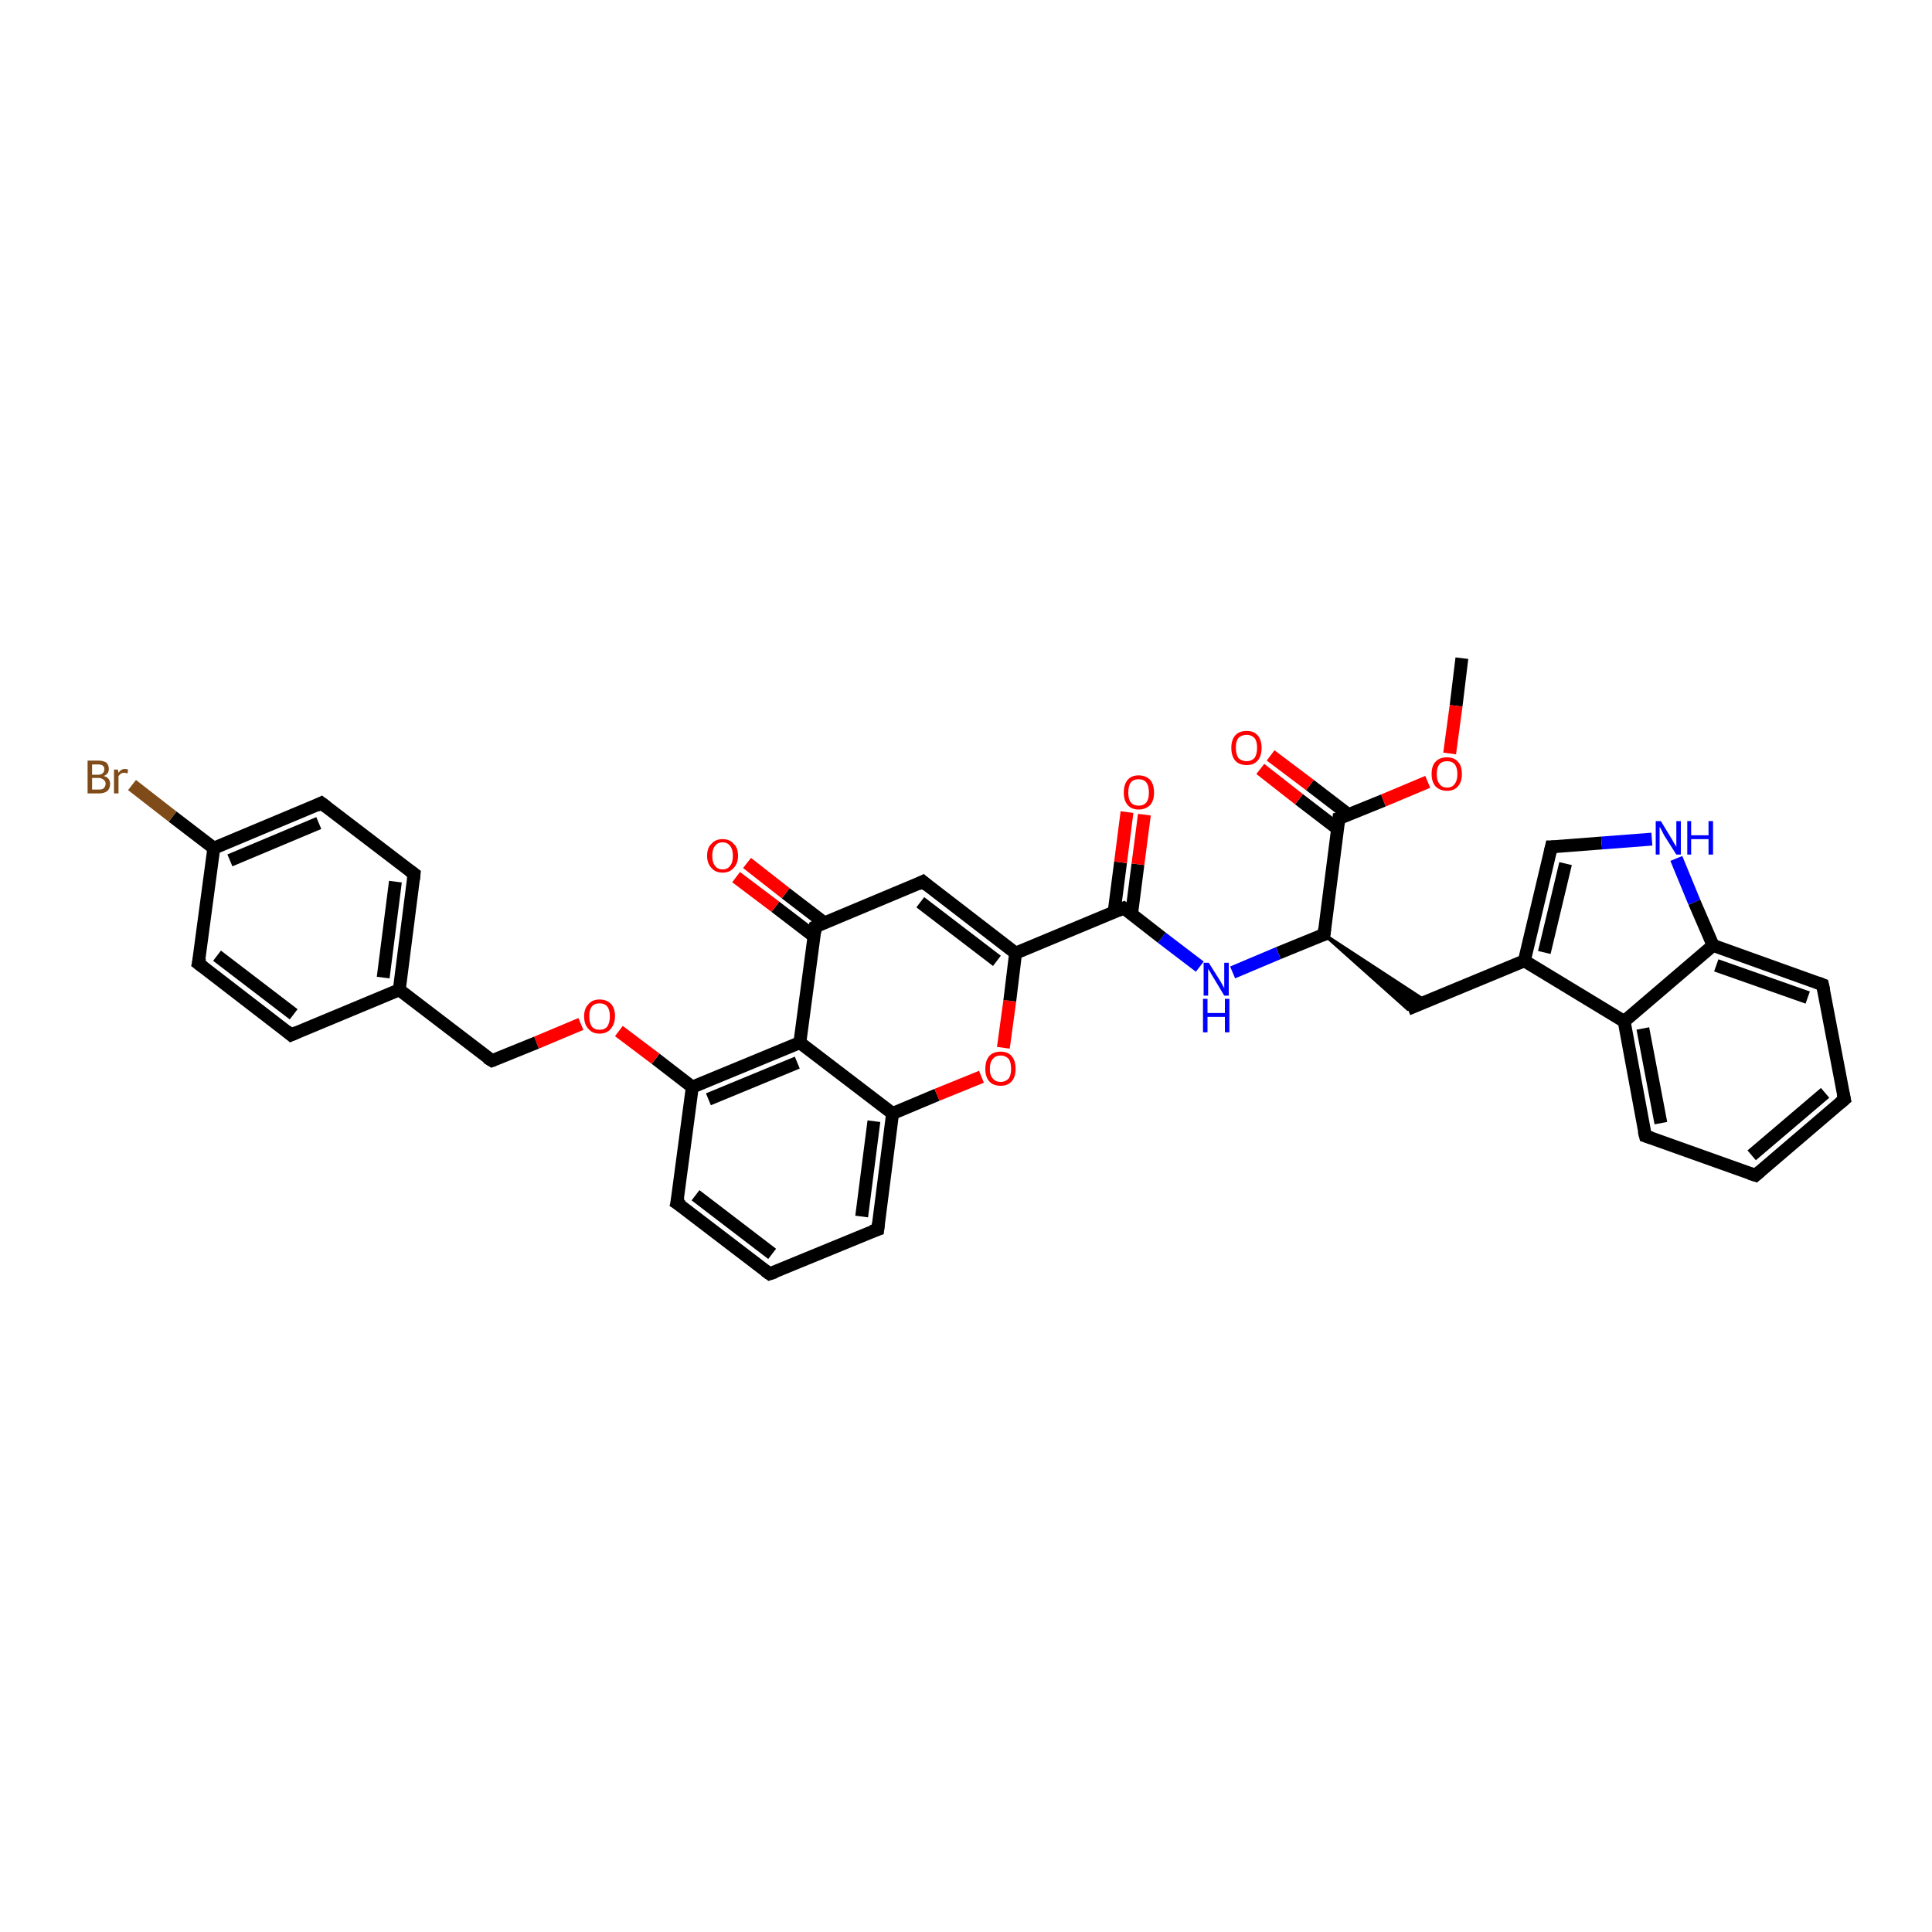 <?xml version='1.0' encoding='iso-8859-1'?>
<svg version='1.1' baseProfile='full'
              xmlns='http://www.w3.org/2000/svg'
                      xmlns:rdkit='http://www.rdkit.org/xml'
                      xmlns:xlink='http://www.w3.org/1999/xlink'
                  xml:space='preserve'
width='300px' height='300px' viewBox='0 0 300 300'>
<!-- END OF HEADER -->
<rect style='opacity:1.0;fill:#FFFFFF;stroke:none' width='300.0' height='300.0' x='0.0' y='0.0'> </rect>
<path class='bond-0 atom-0 atom-1' d='M 227.0,102.2 L 226.1,109.6' style='fill:none;fill-rule:evenodd;stroke:#000000;stroke-width:2.0px;stroke-linecap:butt;stroke-linejoin:miter;stroke-opacity:1' />
<path class='bond-0 atom-0 atom-1' d='M 226.1,109.6 L 225.1,117.0' style='fill:none;fill-rule:evenodd;stroke:#FF0000;stroke-width:2.0px;stroke-linecap:butt;stroke-linejoin:miter;stroke-opacity:1' />
<path class='bond-1 atom-1 atom-2' d='M 221.7,121.4 L 214.8,124.3' style='fill:none;fill-rule:evenodd;stroke:#FF0000;stroke-width:2.0px;stroke-linecap:butt;stroke-linejoin:miter;stroke-opacity:1' />
<path class='bond-1 atom-1 atom-2' d='M 214.8,124.3 L 207.9,127.1' style='fill:none;fill-rule:evenodd;stroke:#000000;stroke-width:2.0px;stroke-linecap:butt;stroke-linejoin:miter;stroke-opacity:1' />
<path class='bond-2 atom-2 atom-3' d='M 209.4,126.5 L 203.4,121.9' style='fill:none;fill-rule:evenodd;stroke:#000000;stroke-width:2.0px;stroke-linecap:butt;stroke-linejoin:miter;stroke-opacity:1' />
<path class='bond-2 atom-2 atom-3' d='M 203.4,121.9 L 197.3,117.3' style='fill:none;fill-rule:evenodd;stroke:#FF0000;stroke-width:2.0px;stroke-linecap:butt;stroke-linejoin:miter;stroke-opacity:1' />
<path class='bond-2 atom-2 atom-3' d='M 207.7,128.7 L 201.7,124.1' style='fill:none;fill-rule:evenodd;stroke:#000000;stroke-width:2.0px;stroke-linecap:butt;stroke-linejoin:miter;stroke-opacity:1' />
<path class='bond-2 atom-2 atom-3' d='M 201.7,124.1 L 195.7,119.4' style='fill:none;fill-rule:evenodd;stroke:#FF0000;stroke-width:2.0px;stroke-linecap:butt;stroke-linejoin:miter;stroke-opacity:1' />
<path class='bond-3 atom-2 atom-4' d='M 207.9,127.1 L 205.6,145.1' style='fill:none;fill-rule:evenodd;stroke:#000000;stroke-width:2.0px;stroke-linecap:butt;stroke-linejoin:miter;stroke-opacity:1' />
<path class='bond-4 atom-4 atom-5' d='M 205.6,145.1 L 221.5,155.5 L 218.6,156.7 Z' style='fill:#000000;fill-rule:evenodd;fill-opacity:1;stroke:#000000;stroke-width:0.5px;stroke-linecap:butt;stroke-linejoin:miter;stroke-opacity:1;' />
<path class='bond-5 atom-5 atom-6' d='M 218.6,156.7 L 236.7,149.2' style='fill:none;fill-rule:evenodd;stroke:#000000;stroke-width:2.0px;stroke-linecap:butt;stroke-linejoin:miter;stroke-opacity:1' />
<path class='bond-6 atom-6 atom-7' d='M 236.7,149.2 L 240.9,131.5' style='fill:none;fill-rule:evenodd;stroke:#000000;stroke-width:2.0px;stroke-linecap:butt;stroke-linejoin:miter;stroke-opacity:1' />
<path class='bond-6 atom-6 atom-7' d='M 239.8,147.9 L 243.1,134.1' style='fill:none;fill-rule:evenodd;stroke:#000000;stroke-width:2.0px;stroke-linecap:butt;stroke-linejoin:miter;stroke-opacity:1' />
<path class='bond-7 atom-7 atom-8' d='M 240.9,131.5 L 248.7,130.9' style='fill:none;fill-rule:evenodd;stroke:#000000;stroke-width:2.0px;stroke-linecap:butt;stroke-linejoin:miter;stroke-opacity:1' />
<path class='bond-7 atom-7 atom-8' d='M 248.7,130.9 L 256.5,130.3' style='fill:none;fill-rule:evenodd;stroke:#0000FF;stroke-width:2.0px;stroke-linecap:butt;stroke-linejoin:miter;stroke-opacity:1' />
<path class='bond-8 atom-8 atom-9' d='M 260.3,133.3 L 263.1,140.1' style='fill:none;fill-rule:evenodd;stroke:#0000FF;stroke-width:2.0px;stroke-linecap:butt;stroke-linejoin:miter;stroke-opacity:1' />
<path class='bond-8 atom-8 atom-9' d='M 263.1,140.1 L 266.0,146.8' style='fill:none;fill-rule:evenodd;stroke:#000000;stroke-width:2.0px;stroke-linecap:butt;stroke-linejoin:miter;stroke-opacity:1' />
<path class='bond-9 atom-9 atom-10' d='M 266.0,146.8 L 283.0,152.9' style='fill:none;fill-rule:evenodd;stroke:#000000;stroke-width:2.0px;stroke-linecap:butt;stroke-linejoin:miter;stroke-opacity:1' />
<path class='bond-9 atom-9 atom-10' d='M 266.5,149.9 L 280.7,154.9' style='fill:none;fill-rule:evenodd;stroke:#000000;stroke-width:2.0px;stroke-linecap:butt;stroke-linejoin:miter;stroke-opacity:1' />
<path class='bond-10 atom-10 atom-11' d='M 283.0,152.9 L 286.4,170.7' style='fill:none;fill-rule:evenodd;stroke:#000000;stroke-width:2.0px;stroke-linecap:butt;stroke-linejoin:miter;stroke-opacity:1' />
<path class='bond-11 atom-11 atom-12' d='M 286.4,170.7 L 272.6,182.5' style='fill:none;fill-rule:evenodd;stroke:#000000;stroke-width:2.0px;stroke-linecap:butt;stroke-linejoin:miter;stroke-opacity:1' />
<path class='bond-11 atom-11 atom-12' d='M 283.4,169.7 L 272.0,179.4' style='fill:none;fill-rule:evenodd;stroke:#000000;stroke-width:2.0px;stroke-linecap:butt;stroke-linejoin:miter;stroke-opacity:1' />
<path class='bond-12 atom-12 atom-13' d='M 272.6,182.5 L 255.5,176.4' style='fill:none;fill-rule:evenodd;stroke:#000000;stroke-width:2.0px;stroke-linecap:butt;stroke-linejoin:miter;stroke-opacity:1' />
<path class='bond-13 atom-13 atom-14' d='M 255.5,176.4 L 252.2,158.6' style='fill:none;fill-rule:evenodd;stroke:#000000;stroke-width:2.0px;stroke-linecap:butt;stroke-linejoin:miter;stroke-opacity:1' />
<path class='bond-13 atom-13 atom-14' d='M 257.9,174.4 L 255.1,159.7' style='fill:none;fill-rule:evenodd;stroke:#000000;stroke-width:2.0px;stroke-linecap:butt;stroke-linejoin:miter;stroke-opacity:1' />
<path class='bond-14 atom-4 atom-15' d='M 205.6,145.1 L 198.5,148.0' style='fill:none;fill-rule:evenodd;stroke:#000000;stroke-width:2.0px;stroke-linecap:butt;stroke-linejoin:miter;stroke-opacity:1' />
<path class='bond-14 atom-4 atom-15' d='M 198.5,148.0 L 191.4,151.0' style='fill:none;fill-rule:evenodd;stroke:#0000FF;stroke-width:2.0px;stroke-linecap:butt;stroke-linejoin:miter;stroke-opacity:1' />
<path class='bond-15 atom-15 atom-16' d='M 186.3,150.1 L 180.4,145.6' style='fill:none;fill-rule:evenodd;stroke:#0000FF;stroke-width:2.0px;stroke-linecap:butt;stroke-linejoin:miter;stroke-opacity:1' />
<path class='bond-15 atom-15 atom-16' d='M 180.4,145.6 L 174.5,141.0' style='fill:none;fill-rule:evenodd;stroke:#000000;stroke-width:2.0px;stroke-linecap:butt;stroke-linejoin:miter;stroke-opacity:1' />
<path class='bond-16 atom-16 atom-17' d='M 175.7,142.0 L 176.7,134.2' style='fill:none;fill-rule:evenodd;stroke:#000000;stroke-width:2.0px;stroke-linecap:butt;stroke-linejoin:miter;stroke-opacity:1' />
<path class='bond-16 atom-16 atom-17' d='M 176.7,134.2 L 177.7,126.5' style='fill:none;fill-rule:evenodd;stroke:#FF0000;stroke-width:2.0px;stroke-linecap:butt;stroke-linejoin:miter;stroke-opacity:1' />
<path class='bond-16 atom-16 atom-17' d='M 173.0,141.6 L 174.0,133.9' style='fill:none;fill-rule:evenodd;stroke:#000000;stroke-width:2.0px;stroke-linecap:butt;stroke-linejoin:miter;stroke-opacity:1' />
<path class='bond-16 atom-16 atom-17' d='M 174.0,133.9 L 175.0,126.1' style='fill:none;fill-rule:evenodd;stroke:#FF0000;stroke-width:2.0px;stroke-linecap:butt;stroke-linejoin:miter;stroke-opacity:1' />
<path class='bond-17 atom-16 atom-18' d='M 174.5,141.0 L 157.7,148.0' style='fill:none;fill-rule:evenodd;stroke:#000000;stroke-width:2.0px;stroke-linecap:butt;stroke-linejoin:miter;stroke-opacity:1' />
<path class='bond-18 atom-18 atom-19' d='M 157.7,148.0 L 143.3,136.9' style='fill:none;fill-rule:evenodd;stroke:#000000;stroke-width:2.0px;stroke-linecap:butt;stroke-linejoin:miter;stroke-opacity:1' />
<path class='bond-18 atom-18 atom-19' d='M 154.8,149.2 L 142.9,140.1' style='fill:none;fill-rule:evenodd;stroke:#000000;stroke-width:2.0px;stroke-linecap:butt;stroke-linejoin:miter;stroke-opacity:1' />
<path class='bond-19 atom-19 atom-20' d='M 143.3,136.9 L 126.6,143.9' style='fill:none;fill-rule:evenodd;stroke:#000000;stroke-width:2.0px;stroke-linecap:butt;stroke-linejoin:miter;stroke-opacity:1' />
<path class='bond-20 atom-20 atom-21' d='M 128.0,143.3 L 122.0,138.7' style='fill:none;fill-rule:evenodd;stroke:#000000;stroke-width:2.0px;stroke-linecap:butt;stroke-linejoin:miter;stroke-opacity:1' />
<path class='bond-20 atom-20 atom-21' d='M 122.0,138.7 L 116.0,134.0' style='fill:none;fill-rule:evenodd;stroke:#FF0000;stroke-width:2.0px;stroke-linecap:butt;stroke-linejoin:miter;stroke-opacity:1' />
<path class='bond-20 atom-20 atom-21' d='M 126.4,145.4 L 120.4,140.8' style='fill:none;fill-rule:evenodd;stroke:#000000;stroke-width:2.0px;stroke-linecap:butt;stroke-linejoin:miter;stroke-opacity:1' />
<path class='bond-20 atom-20 atom-21' d='M 120.4,140.8 L 114.3,136.2' style='fill:none;fill-rule:evenodd;stroke:#FF0000;stroke-width:2.0px;stroke-linecap:butt;stroke-linejoin:miter;stroke-opacity:1' />
<path class='bond-21 atom-20 atom-22' d='M 126.6,143.9 L 124.2,161.9' style='fill:none;fill-rule:evenodd;stroke:#000000;stroke-width:2.0px;stroke-linecap:butt;stroke-linejoin:miter;stroke-opacity:1' />
<path class='bond-22 atom-22 atom-23' d='M 124.2,161.9 L 107.5,168.8' style='fill:none;fill-rule:evenodd;stroke:#000000;stroke-width:2.0px;stroke-linecap:butt;stroke-linejoin:miter;stroke-opacity:1' />
<path class='bond-22 atom-22 atom-23' d='M 123.8,165.0 L 110.0,170.7' style='fill:none;fill-rule:evenodd;stroke:#000000;stroke-width:2.0px;stroke-linecap:butt;stroke-linejoin:miter;stroke-opacity:1' />
<path class='bond-23 atom-23 atom-24' d='M 107.5,168.8 L 101.8,164.4' style='fill:none;fill-rule:evenodd;stroke:#000000;stroke-width:2.0px;stroke-linecap:butt;stroke-linejoin:miter;stroke-opacity:1' />
<path class='bond-23 atom-23 atom-24' d='M 101.8,164.4 L 96.1,160.1' style='fill:none;fill-rule:evenodd;stroke:#FF0000;stroke-width:2.0px;stroke-linecap:butt;stroke-linejoin:miter;stroke-opacity:1' />
<path class='bond-24 atom-24 atom-25' d='M 90.2,159.0 L 83.3,161.9' style='fill:none;fill-rule:evenodd;stroke:#FF0000;stroke-width:2.0px;stroke-linecap:butt;stroke-linejoin:miter;stroke-opacity:1' />
<path class='bond-24 atom-24 atom-25' d='M 83.3,161.9 L 76.4,164.7' style='fill:none;fill-rule:evenodd;stroke:#000000;stroke-width:2.0px;stroke-linecap:butt;stroke-linejoin:miter;stroke-opacity:1' />
<path class='bond-25 atom-25 atom-26' d='M 76.4,164.7 L 62.0,153.7' style='fill:none;fill-rule:evenodd;stroke:#000000;stroke-width:2.0px;stroke-linecap:butt;stroke-linejoin:miter;stroke-opacity:1' />
<path class='bond-26 atom-26 atom-27' d='M 62.0,153.7 L 64.3,135.7' style='fill:none;fill-rule:evenodd;stroke:#000000;stroke-width:2.0px;stroke-linecap:butt;stroke-linejoin:miter;stroke-opacity:1' />
<path class='bond-26 atom-26 atom-27' d='M 59.5,151.8 L 61.4,136.9' style='fill:none;fill-rule:evenodd;stroke:#000000;stroke-width:2.0px;stroke-linecap:butt;stroke-linejoin:miter;stroke-opacity:1' />
<path class='bond-27 atom-27 atom-28' d='M 64.3,135.7 L 49.9,124.7' style='fill:none;fill-rule:evenodd;stroke:#000000;stroke-width:2.0px;stroke-linecap:butt;stroke-linejoin:miter;stroke-opacity:1' />
<path class='bond-28 atom-28 atom-29' d='M 49.9,124.7 L 33.2,131.7' style='fill:none;fill-rule:evenodd;stroke:#000000;stroke-width:2.0px;stroke-linecap:butt;stroke-linejoin:miter;stroke-opacity:1' />
<path class='bond-28 atom-28 atom-29' d='M 49.5,127.8 L 35.7,133.6' style='fill:none;fill-rule:evenodd;stroke:#000000;stroke-width:2.0px;stroke-linecap:butt;stroke-linejoin:miter;stroke-opacity:1' />
<path class='bond-29 atom-29 atom-30' d='M 33.2,131.7 L 26.8,126.8' style='fill:none;fill-rule:evenodd;stroke:#000000;stroke-width:2.0px;stroke-linecap:butt;stroke-linejoin:miter;stroke-opacity:1' />
<path class='bond-29 atom-29 atom-30' d='M 26.8,126.8 L 20.5,121.9' style='fill:none;fill-rule:evenodd;stroke:#7F4C19;stroke-width:2.0px;stroke-linecap:butt;stroke-linejoin:miter;stroke-opacity:1' />
<path class='bond-30 atom-29 atom-31' d='M 33.2,131.7 L 30.8,149.6' style='fill:none;fill-rule:evenodd;stroke:#000000;stroke-width:2.0px;stroke-linecap:butt;stroke-linejoin:miter;stroke-opacity:1' />
<path class='bond-31 atom-31 atom-32' d='M 30.8,149.6 L 45.2,160.7' style='fill:none;fill-rule:evenodd;stroke:#000000;stroke-width:2.0px;stroke-linecap:butt;stroke-linejoin:miter;stroke-opacity:1' />
<path class='bond-31 atom-31 atom-32' d='M 33.7,148.4 L 45.6,157.5' style='fill:none;fill-rule:evenodd;stroke:#000000;stroke-width:2.0px;stroke-linecap:butt;stroke-linejoin:miter;stroke-opacity:1' />
<path class='bond-32 atom-23 atom-33' d='M 107.5,168.8 L 105.1,186.8' style='fill:none;fill-rule:evenodd;stroke:#000000;stroke-width:2.0px;stroke-linecap:butt;stroke-linejoin:miter;stroke-opacity:1' />
<path class='bond-33 atom-33 atom-34' d='M 105.1,186.8 L 119.5,197.8' style='fill:none;fill-rule:evenodd;stroke:#000000;stroke-width:2.0px;stroke-linecap:butt;stroke-linejoin:miter;stroke-opacity:1' />
<path class='bond-33 atom-33 atom-34' d='M 108.0,185.6 L 119.9,194.7' style='fill:none;fill-rule:evenodd;stroke:#000000;stroke-width:2.0px;stroke-linecap:butt;stroke-linejoin:miter;stroke-opacity:1' />
<path class='bond-34 atom-34 atom-35' d='M 119.5,197.8 L 136.3,190.9' style='fill:none;fill-rule:evenodd;stroke:#000000;stroke-width:2.0px;stroke-linecap:butt;stroke-linejoin:miter;stroke-opacity:1' />
<path class='bond-35 atom-35 atom-36' d='M 136.3,190.9 L 138.6,172.9' style='fill:none;fill-rule:evenodd;stroke:#000000;stroke-width:2.0px;stroke-linecap:butt;stroke-linejoin:miter;stroke-opacity:1' />
<path class='bond-35 atom-35 atom-36' d='M 133.8,188.9 L 135.7,174.1' style='fill:none;fill-rule:evenodd;stroke:#000000;stroke-width:2.0px;stroke-linecap:butt;stroke-linejoin:miter;stroke-opacity:1' />
<path class='bond-36 atom-36 atom-37' d='M 138.6,172.9 L 145.5,170.0' style='fill:none;fill-rule:evenodd;stroke:#000000;stroke-width:2.0px;stroke-linecap:butt;stroke-linejoin:miter;stroke-opacity:1' />
<path class='bond-36 atom-36 atom-37' d='M 145.5,170.0 L 152.4,167.2' style='fill:none;fill-rule:evenodd;stroke:#FF0000;stroke-width:2.0px;stroke-linecap:butt;stroke-linejoin:miter;stroke-opacity:1' />
<path class='bond-37 atom-14 atom-6' d='M 252.2,158.6 L 236.7,149.2' style='fill:none;fill-rule:evenodd;stroke:#000000;stroke-width:2.0px;stroke-linecap:butt;stroke-linejoin:miter;stroke-opacity:1' />
<path class='bond-38 atom-37 atom-18' d='M 155.8,162.7 L 156.8,155.4' style='fill:none;fill-rule:evenodd;stroke:#FF0000;stroke-width:2.0px;stroke-linecap:butt;stroke-linejoin:miter;stroke-opacity:1' />
<path class='bond-38 atom-37 atom-18' d='M 156.8,155.4 L 157.7,148.0' style='fill:none;fill-rule:evenodd;stroke:#000000;stroke-width:2.0px;stroke-linecap:butt;stroke-linejoin:miter;stroke-opacity:1' />
<path class='bond-39 atom-14 atom-9' d='M 252.2,158.6 L 266.0,146.8' style='fill:none;fill-rule:evenodd;stroke:#000000;stroke-width:2.0px;stroke-linecap:butt;stroke-linejoin:miter;stroke-opacity:1' />
<path class='bond-40 atom-36 atom-22' d='M 138.6,172.9 L 124.2,161.9' style='fill:none;fill-rule:evenodd;stroke:#000000;stroke-width:2.0px;stroke-linecap:butt;stroke-linejoin:miter;stroke-opacity:1' />
<path class='bond-41 atom-32 atom-26' d='M 45.2,160.7 L 62.0,153.7' style='fill:none;fill-rule:evenodd;stroke:#000000;stroke-width:2.0px;stroke-linecap:butt;stroke-linejoin:miter;stroke-opacity:1' />
<path d='M 208.3,127.0 L 207.9,127.1 L 207.8,128.0' style='fill:none;stroke:#000000;stroke-width:2.0px;stroke-linecap:butt;stroke-linejoin:miter;stroke-opacity:1;' />
<path d='M 205.7,144.2 L 205.6,145.1 L 205.2,145.2' style='fill:none;stroke:#000000;stroke-width:2.0px;stroke-linecap:butt;stroke-linejoin:miter;stroke-opacity:1;' />
<path d='M 240.7,132.4 L 240.9,131.5 L 241.3,131.5' style='fill:none;stroke:#000000;stroke-width:2.0px;stroke-linecap:butt;stroke-linejoin:miter;stroke-opacity:1;' />
<path d='M 282.2,152.6 L 283.0,152.9 L 283.2,153.8' style='fill:none;stroke:#000000;stroke-width:2.0px;stroke-linecap:butt;stroke-linejoin:miter;stroke-opacity:1;' />
<path d='M 286.2,169.8 L 286.4,170.7 L 285.7,171.3' style='fill:none;stroke:#000000;stroke-width:2.0px;stroke-linecap:butt;stroke-linejoin:miter;stroke-opacity:1;' />
<path d='M 273.3,181.9 L 272.6,182.5 L 271.7,182.2' style='fill:none;stroke:#000000;stroke-width:2.0px;stroke-linecap:butt;stroke-linejoin:miter;stroke-opacity:1;' />
<path d='M 256.4,176.7 L 255.5,176.4 L 255.3,175.6' style='fill:none;stroke:#000000;stroke-width:2.0px;stroke-linecap:butt;stroke-linejoin:miter;stroke-opacity:1;' />
<path d='M 174.8,141.2 L 174.5,141.0 L 173.6,141.4' style='fill:none;stroke:#000000;stroke-width:2.0px;stroke-linecap:butt;stroke-linejoin:miter;stroke-opacity:1;' />
<path d='M 144.0,137.5 L 143.3,136.9 L 142.5,137.3' style='fill:none;stroke:#000000;stroke-width:2.0px;stroke-linecap:butt;stroke-linejoin:miter;stroke-opacity:1;' />
<path d='M 127.4,143.5 L 126.6,143.9 L 126.5,144.8' style='fill:none;stroke:#000000;stroke-width:2.0px;stroke-linecap:butt;stroke-linejoin:miter;stroke-opacity:1;' />
<path d='M 76.7,164.6 L 76.4,164.7 L 75.6,164.2' style='fill:none;stroke:#000000;stroke-width:2.0px;stroke-linecap:butt;stroke-linejoin:miter;stroke-opacity:1;' />
<path d='M 64.2,136.6 L 64.3,135.7 L 63.6,135.2' style='fill:none;stroke:#000000;stroke-width:2.0px;stroke-linecap:butt;stroke-linejoin:miter;stroke-opacity:1;' />
<path d='M 50.7,125.3 L 49.9,124.7 L 49.1,125.1' style='fill:none;stroke:#000000;stroke-width:2.0px;stroke-linecap:butt;stroke-linejoin:miter;stroke-opacity:1;' />
<path d='M 31.0,148.7 L 30.8,149.6 L 31.6,150.2' style='fill:none;stroke:#000000;stroke-width:2.0px;stroke-linecap:butt;stroke-linejoin:miter;stroke-opacity:1;' />
<path d='M 44.5,160.1 L 45.2,160.7 L 46.1,160.3' style='fill:none;stroke:#000000;stroke-width:2.0px;stroke-linecap:butt;stroke-linejoin:miter;stroke-opacity:1;' />
<path d='M 105.3,185.9 L 105.1,186.8 L 105.9,187.3' style='fill:none;stroke:#000000;stroke-width:2.0px;stroke-linecap:butt;stroke-linejoin:miter;stroke-opacity:1;' />
<path d='M 118.8,197.3 L 119.5,197.8 L 120.4,197.5' style='fill:none;stroke:#000000;stroke-width:2.0px;stroke-linecap:butt;stroke-linejoin:miter;stroke-opacity:1;' />
<path d='M 135.4,191.2 L 136.3,190.9 L 136.4,190.0' style='fill:none;stroke:#000000;stroke-width:2.0px;stroke-linecap:butt;stroke-linejoin:miter;stroke-opacity:1;' />
<path class='atom-1' d='M 222.3 120.2
Q 222.3 118.9, 222.9 118.3
Q 223.5 117.6, 224.7 117.6
Q 225.8 117.6, 226.4 118.3
Q 227.0 118.9, 227.0 120.2
Q 227.0 121.4, 226.4 122.1
Q 225.8 122.8, 224.7 122.8
Q 223.6 122.8, 222.9 122.1
Q 222.3 121.4, 222.3 120.2
M 224.7 122.3
Q 225.5 122.3, 225.9 121.7
Q 226.3 121.2, 226.3 120.2
Q 226.3 119.2, 225.9 118.7
Q 225.5 118.2, 224.7 118.2
Q 223.9 118.2, 223.5 118.7
Q 223.1 119.2, 223.1 120.2
Q 223.1 121.2, 223.5 121.7
Q 223.9 122.3, 224.7 122.3
' fill='#FF0000'/>
<path class='atom-3' d='M 191.2 116.1
Q 191.2 114.9, 191.8 114.2
Q 192.4 113.5, 193.6 113.5
Q 194.7 113.5, 195.3 114.2
Q 195.9 114.9, 195.9 116.1
Q 195.9 117.4, 195.3 118.1
Q 194.7 118.8, 193.6 118.8
Q 192.4 118.8, 191.8 118.1
Q 191.2 117.4, 191.2 116.1
M 193.6 118.2
Q 194.3 118.2, 194.8 117.7
Q 195.2 117.1, 195.2 116.1
Q 195.2 115.1, 194.8 114.6
Q 194.3 114.1, 193.6 114.1
Q 192.8 114.1, 192.3 114.6
Q 191.9 115.1, 191.9 116.1
Q 191.9 117.1, 192.3 117.7
Q 192.8 118.2, 193.6 118.2
' fill='#FF0000'/>
<path class='atom-8' d='M 257.9 127.5
L 259.6 130.3
Q 259.7 130.5, 260.0 131.0
Q 260.3 131.5, 260.3 131.5
L 260.3 127.5
L 261.0 127.5
L 261.0 132.7
L 260.3 132.7
L 258.4 129.7
Q 258.2 129.3, 258.0 128.9
Q 257.8 128.5, 257.7 128.4
L 257.7 132.7
L 257.1 132.7
L 257.1 127.5
L 257.9 127.5
' fill='#0000FF'/>
<path class='atom-8' d='M 262.0 127.5
L 262.6 127.5
L 262.6 129.7
L 265.3 129.7
L 265.3 127.5
L 266.0 127.5
L 266.0 132.7
L 265.3 132.7
L 265.3 130.3
L 262.6 130.3
L 262.6 132.7
L 262.0 132.7
L 262.0 127.5
' fill='#0000FF'/>
<path class='atom-15' d='M 187.7 149.5
L 189.4 152.2
Q 189.6 152.5, 189.8 152.9
Q 190.1 153.4, 190.1 153.5
L 190.1 149.5
L 190.8 149.5
L 190.8 154.6
L 190.1 154.6
L 188.3 151.6
Q 188.1 151.3, 187.9 150.9
Q 187.6 150.5, 187.6 150.4
L 187.6 154.6
L 186.9 154.6
L 186.9 149.5
L 187.7 149.5
' fill='#0000FF'/>
<path class='atom-15' d='M 186.8 155.1
L 187.5 155.1
L 187.5 157.3
L 190.2 157.3
L 190.2 155.1
L 190.9 155.1
L 190.9 160.3
L 190.2 160.3
L 190.2 157.9
L 187.5 157.9
L 187.5 160.3
L 186.8 160.3
L 186.8 155.1
' fill='#0000FF'/>
<path class='atom-17' d='M 174.5 123.1
Q 174.5 121.8, 175.1 121.1
Q 175.7 120.4, 176.8 120.4
Q 177.9 120.4, 178.6 121.1
Q 179.2 121.8, 179.2 123.1
Q 179.2 124.3, 178.6 125.0
Q 177.9 125.7, 176.8 125.7
Q 175.7 125.7, 175.1 125.0
Q 174.5 124.3, 174.5 123.1
M 176.8 125.1
Q 177.6 125.1, 178.0 124.6
Q 178.4 124.1, 178.4 123.1
Q 178.4 122.0, 178.0 121.5
Q 177.6 121.0, 176.8 121.0
Q 176.0 121.0, 175.6 121.5
Q 175.2 122.0, 175.2 123.1
Q 175.2 124.1, 175.6 124.6
Q 176.0 125.1, 176.8 125.1
' fill='#FF0000'/>
<path class='atom-21' d='M 109.8 132.9
Q 109.8 131.6, 110.5 131.0
Q 111.1 130.3, 112.2 130.3
Q 113.3 130.3, 113.9 131.0
Q 114.6 131.6, 114.6 132.9
Q 114.6 134.1, 113.9 134.8
Q 113.3 135.5, 112.2 135.5
Q 111.1 135.5, 110.5 134.8
Q 109.8 134.1, 109.8 132.9
M 112.2 135.0
Q 113.0 135.0, 113.4 134.4
Q 113.8 133.9, 113.8 132.9
Q 113.8 131.9, 113.4 131.4
Q 113.0 130.8, 112.2 130.8
Q 111.4 130.8, 111.0 131.4
Q 110.6 131.9, 110.6 132.9
Q 110.6 133.9, 111.0 134.4
Q 111.4 135.0, 112.2 135.0
' fill='#FF0000'/>
<path class='atom-24' d='M 90.7 157.8
Q 90.7 156.6, 91.4 155.9
Q 92.0 155.2, 93.1 155.2
Q 94.2 155.2, 94.9 155.9
Q 95.5 156.6, 95.5 157.8
Q 95.5 159.0, 94.8 159.8
Q 94.2 160.5, 93.1 160.5
Q 92.0 160.5, 91.4 159.8
Q 90.7 159.1, 90.7 157.8
M 93.1 159.9
Q 93.9 159.9, 94.3 159.4
Q 94.7 158.8, 94.7 157.8
Q 94.7 156.8, 94.3 156.3
Q 93.9 155.8, 93.1 155.8
Q 92.3 155.8, 91.9 156.3
Q 91.5 156.8, 91.5 157.8
Q 91.5 158.8, 91.9 159.4
Q 92.3 159.9, 93.1 159.9
' fill='#FF0000'/>
<path class='atom-30' d='M 16.1 120.5
Q 16.6 120.6, 16.9 121.0
Q 17.1 121.3, 17.1 121.7
Q 17.1 122.4, 16.7 122.8
Q 16.2 123.2, 15.4 123.2
L 13.6 123.2
L 13.6 118.1
L 15.2 118.1
Q 16.0 118.1, 16.5 118.4
Q 16.9 118.8, 16.9 119.4
Q 16.9 120.2, 16.1 120.5
M 14.3 118.7
L 14.3 120.3
L 15.2 120.3
Q 15.7 120.3, 15.9 120.1
Q 16.2 119.9, 16.2 119.4
Q 16.2 118.7, 15.2 118.7
L 14.3 118.7
M 15.4 122.6
Q 15.9 122.6, 16.1 122.4
Q 16.4 122.1, 16.4 121.7
Q 16.4 121.3, 16.1 121.1
Q 15.8 120.8, 15.3 120.8
L 14.3 120.8
L 14.3 122.6
L 15.4 122.6
' fill='#7F4C19'/>
<path class='atom-30' d='M 18.3 119.5
L 18.4 120.0
Q 18.8 119.4, 19.4 119.4
Q 19.6 119.4, 19.9 119.5
L 19.8 120.1
Q 19.5 120.0, 19.3 120.0
Q 19.0 120.0, 18.8 120.1
Q 18.6 120.3, 18.4 120.5
L 18.4 123.2
L 17.7 123.2
L 17.7 119.5
L 18.3 119.5
' fill='#7F4C19'/>
<path class='atom-37' d='M 153.0 166.0
Q 153.0 164.7, 153.6 164.0
Q 154.2 163.3, 155.4 163.3
Q 156.5 163.3, 157.1 164.0
Q 157.7 164.7, 157.7 166.0
Q 157.7 167.2, 157.1 167.9
Q 156.5 168.6, 155.4 168.6
Q 154.2 168.6, 153.6 167.9
Q 153.0 167.2, 153.0 166.0
M 155.4 168.0
Q 156.1 168.0, 156.6 167.5
Q 157.0 167.0, 157.0 166.0
Q 157.0 164.9, 156.6 164.4
Q 156.1 163.9, 155.4 163.9
Q 154.6 163.9, 154.2 164.4
Q 153.7 164.9, 153.7 166.0
Q 153.7 167.0, 154.2 167.5
Q 154.6 168.0, 155.4 168.0
' fill='#FF0000'/>
</svg>
